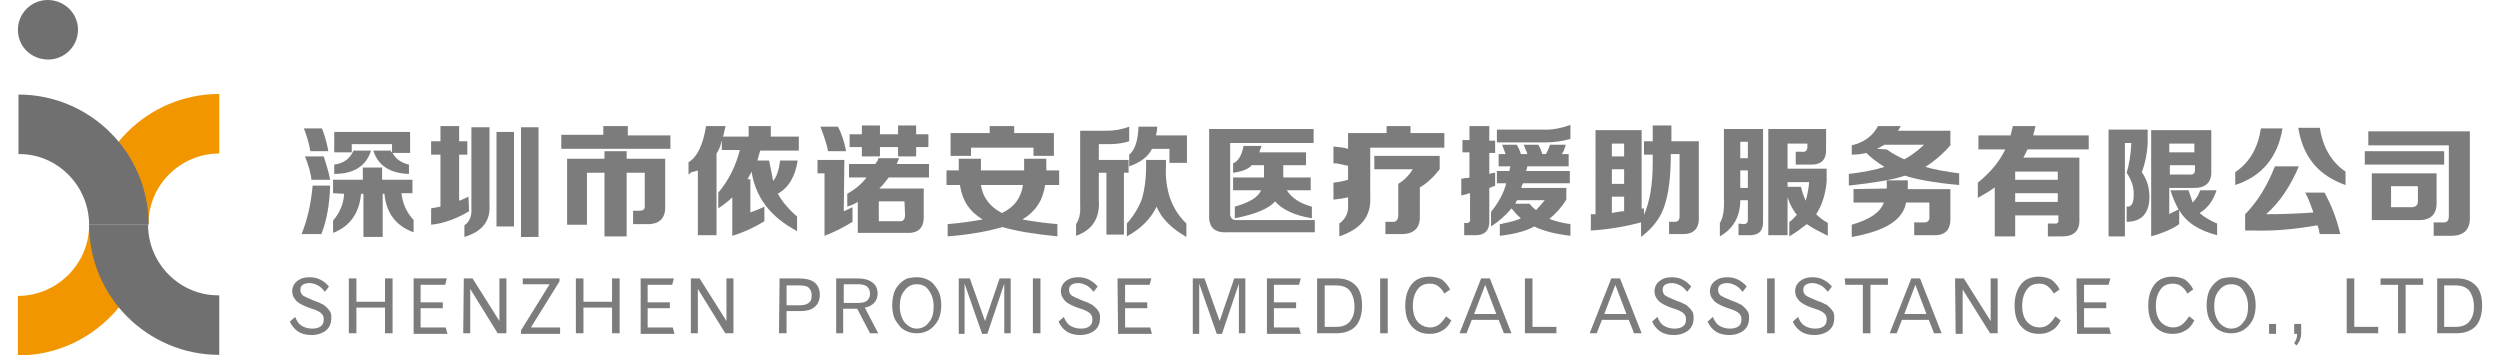 <?xml version="1.0" encoding="utf-8"?>
<!-- Generator: Adobe Illustrator 21.1.0, SVG Export Plug-In . SVG Version: 6.00 Build 0)  -->
<svg version="1.1" id="图层_1" xmlns="http://www.w3.org/2000/svg" xmlns:xlink="http://www.w3.org/1999/xlink" x="0px" y="0px"
	 viewBox="0 0 422.2 60.9" style="enable-background:new 0 0 422.2 60.9;" xml:space="preserve" width="422" height="60">
<style type="text/css">
	.st0{fill:#F29600;}
	.st1{fill:#717071;}
	.st2{fill:#7C7C7C;}
</style>
<g>
	<path class="st0" d="M34.5,26.3V16.1c-12.3,0-22.3,10-22.3,22.3h10.2C22.3,31.8,27.8,26.3,34.5,26.3z"/>
	<path class="st0" d="M0,50.7v10.2c12.3,0,22.3-10,22.3-22.3H12.2C12.2,45.2,6.7,50.7,0,50.7z"/>
	<path class="st1" d="M10.3,5.1c0,2.8-2.3,5.1-5.1,5.1C2.3,10.2,0,8,0,5.1C0,2.3,2.3,0,5.1,0C8,0,10.3,2.3,10.3,5.1z"/>
	<path class="st1" d="M12.2,38.5h10.2c0-12.3-10-22.3-22.3-22.3v10.2C6.7,26.3,12.2,31.8,12.2,38.5z"/>
	<path class="st1" d="M22.3,38.5H12.2c0,12.3,10,22.3,22.3,22.3V50.6C27.8,50.7,22.3,45.2,22.3,38.5z"/>
</g>
<g>
	<path class="st2" d="M52,40.1h-3.4c0.9-2.2,1.6-4.9,1.9-8.3h3C53.4,35.1,52.9,37.8,52,40.1z M52.1,22c0.4,1,0.8,2.3,1.1,3.9h-3.1
		c-0.2-1.3-0.6-2.6-1.1-3.9H52.1z M52.4,26.8c0.5,1.5,0.9,2.9,1.1,4h-3.2c-0.1-1.1-0.5-2.4-1.1-4H52.4z M54,33.1v-2.3h5.1v-2.1h3.3
		v2.1h5.2v2.3h-1.9c0.2,1.6,0.8,3.2,2.1,4.6v2.1c-3.1-1.1-4.7-3.4-5-6.6h-0.3v7.4h-3.3v-7.4h-0.4c-0.3,3.3-1.9,5.6-4.8,6.7v-2.1
		c1.1-1.3,1.8-2.8,1.9-4.6L54,33.1L54,33.1z M67,28.2v1.6c-3.2-0.1-5.3-1.4-6.1-4h3c0,0.2,0.1,0.3,0.2,0.3v-1.4h-6.9v1.4h-3v-3.5h13
		v3.6h-3C64.8,27.3,65.7,27.9,67,28.2z M54.2,28.2c1.6-0.2,2.7-1,3.3-2.4h3c-0.8,2.6-2.9,4-6.3,4V28.2z"/>
	<path class="st2" d="M77.3,36.2c-2.2,1.3-4.4,2.1-6.5,2.3v-2.8l1.6-0.3v-8.9h-1.6v-2.3h1.6v-2.6h3.2v2.6H77v2.3h-1.4v7.9
		c0.5-0.2,1-0.4,1.6-0.7L77.3,36.2L77.3,36.2L77.3,36.2z M80.8,21.8v13.3c0.2,2.8-1.3,4.6-4.3,5.5v-2c0.9-0.6,1.3-1.6,1.2-3V21.8
		H80.8z M82,38.8V22.6h3v16.2H82z M86.2,40.6V21.8h3v18.8H86.2z"/>
	<path class="st2" d="M111.8,23.1v2.4H93.1v-2.4h7.2v-1.5h4.2v1.6h7.3V23.1z M107.4,29.6h-3.1v10.9h-3.8V29.6h-3v8.9h-3.4V27.2h6.4
		v-1.3h3.8v1.3h6.6v8.1c0.1,2.1-1,3.2-3.3,3.1h-2.2v-2.3h1.1c0.7,0,1-0.3,0.9-1V29.6z"/>
	<path class="st2" d="M114.9,29.9v-2.1c1.5-0.9,2.5-3,3-6.2h3.4c-0.1,0.1-0.1,0.3-0.2,0.6c-0.1,0.6-0.2,1-0.3,1.2h4.4v-1.8h3.8v1.8
		h4.8v2.4h-6.6c-0.2,0.5-0.3,1.1-0.5,1.7h2c0.3,1.4,0.5,2.5,0.7,3.5c0.6-0.7,1-1.9,1.2-3.5h3c-0.4,2.7-1.5,4.6-3.4,5.7
		c0.8,1.4,1.9,2.7,3.3,3.9v2.5c-4.5-2.4-7.1-5.7-7.8-10.2c-0.2,0.5-0.5,0.9-0.7,1.3h0.5v5.7c0.8-0.3,1.6-0.6,2.4-1v2.5
		c-1.6,1-3.5,1.9-5.5,2.5v-6.6c-0.7,0.7-1.5,1.3-2.4,1.9V33c1.8-2.1,3-4.6,3.7-7.3h-3.1v-1.6c-0.1,0.2-0.1,0.4-0.2,0.7
		c-0.1,0.4-0.3,0.9-0.7,1.5v14h-3.2V29.2c-0.2,0.1-0.6,0.2-1.1,0.3C115.2,29.7,115,29.8,114.9,29.9z"/>
	<path class="st2" d="M141.5,36.2c0.4-0.2,0.9-0.4,1.5-0.7V38c-1.6,1-3.2,1.8-4.8,2.4V29.7H137v-2.3h4.6L141.5,36.2L141.5,36.2z
		 M140.5,21.7c0.7,1.3,1.1,2.7,1.4,4.2h-3.1c-0.2-1.2-0.7-2.6-1.3-4.2H140.5z M156.1,28.1v2.3h-6.9c-0.5,0.7-1,1.3-1.6,1.9h7.6v4.6
		c0.1,2.1-0.9,3.1-2.9,3h-8.4v-5.3c-0.5,0.3-1.1,0.6-1.8,0.8v-2.2c1.4-0.8,2.5-1.7,3.3-2.8h-3v-2.3h4.5c0.1-0.1,0.1-0.2,0.2-0.3
		c0.2-0.2,0.3-0.4,0.3-0.7h3.6c-0.1,0.2-0.2,0.4-0.3,0.7c-0.1,0.2-0.1,0.3-0.2,0.3H156.1z M147.7,26.8h-3.1v-1.6h-2.1V23h2.1v-1.5
		h3.1V23h3.1v-1.5h3.1V23h2.1v2.2h-2.1v1.6h-3.1v-1.6h-3.1V26.8z M151.9,34.5h-4.4v3.4h3.4c0.8,0.1,1.1-0.3,1.1-1.1L151.9,34.5
		L151.9,34.5z"/>
	<path class="st2" d="M159.1,31.7v-2.5h2.1v-0.1v-1.9h3.8v2h7.4v-2h3.8v1.9v0.1h2.2v2.5H176c-0.4,2.7-1.7,4.6-3.9,5.9
		c1.6,0.3,3.6,0.6,6,0.8v2.1c-3.9-0.4-7.1-0.9-9.4-1.6c-2.4,0.7-5.5,1.3-9.4,1.6v-2.1c2.4-0.2,4.3-0.5,6-0.8
		c-2.2-1.3-3.5-3.2-3.9-5.9H159.1z M177.5,22.8v3.9H174v-1.4h-10.7v1.4h-3.5v-3.9h6.7v-1.2h4.2v1.2H177.5z M165,31.7
		c0.3,2.1,1.5,3.7,3.6,4.8c2.1-1,3.3-2.6,3.6-4.8H165z"/>
	<path class="st2" d="M189.5,40.2h-3V29.6h-1.3v4.7c0.2,3.1-1.1,5.1-3.9,6.1v-2c0.5-0.7,0.8-1.8,0.7-3.3V22.4h4.5
		c1.3,0,2.6-0.2,3.9-0.7v2.5c-0.9,0.3-2.1,0.5-3.4,0.5h-1.8v2.7h5.1v2.2h-0.8L189.5,40.2L189.5,40.2z M195.1,35.4
		c-1,2.1-2.7,3.8-5.1,5.1v-2.2c1.4-1.6,2.2-3.1,2.6-4.3c0.4-1.3,0.7-3.2,0.7-5.6v-1h3.4v1c-0.2,4.2,1,7.5,3.5,9.9v2.3
		C197.6,39.1,195.9,37.4,195.1,35.4z M190.4,26.5c1-0.8,1.5-2.4,1.6-4.8h3.2c0,0.5-0.1,1-0.2,1.5h5.3v4.7h-3v-2.4h-3
		c-0.6,1.3-1.9,2.3-3.9,3V26.5L190.4,26.5z"/>
	<path class="st2" d="M204.1,22.1H222v2.4h-14.3v11.9c-0.1,0.9,0.4,1.4,1.2,1.3h13.3v2.1h-15.1c-2.1,0.1-3.1-0.9-3-3V22.1z
		 M208.2,29.6V28c0.9-0.4,1.5-1.4,1.8-3h3.1c-0.1,0.1-0.1,0.3-0.2,0.5c-0.1,0.3-0.2,0.5-0.2,0.6h8v2.2h-3.9v1.4c0,0.2,0,0.4,0,0.7
		h4.7v2.2h-4.1c0.9,1.4,2.4,2.3,4.3,2.8v2c-3-0.5-5.1-1.5-6.3-2.9c-1,1.2-3.3,2.2-6.9,2.9v-2c2.5-0.7,4-1.6,4.5-2.8h-4.8v-2.2h5.3
		c0-0.2,0-0.3,0-0.5v-1.6h-2.1C210.8,29,209.7,29.4,208.2,29.6z"/>
	<path class="st2" d="M225.4,28v-2.9c1.1,0.1,1.9,0.2,2.5,0.4v-2.7h6.6v-1.2h4.1v1.2h5.8v2.5h-12.7v8.4c0.2,3.3-1.5,5.5-5.3,6.8
		v-2.2c1.1-0.8,1.6-1.9,1.5-3.2v-1.3c-0.8,0.2-1.6,0.3-2.5,0.4v-2.9c0.7-0.1,1.5-0.2,2.5-0.5v-2.4c-0.4-0.1-1.1-0.2-1.9-0.4
		C225.8,28,225.6,28,225.4,28z M236.5,36.9v-5.4c1-0.6,1.8-1.4,2.5-2.5h-6.6v-2.3h11.2V29c-1.1,1.4-2.3,2.5-3.4,3.1V37
		c0.1,2.1-1.1,3.2-3.4,3.1h-2.5V38h1.1C236.1,38.1,236.5,37.7,236.5,36.9z"/>
	<path class="st2" d="M248.9,21.6h3.2v2.5h1v2.1h-1v3.6c0.3-0.1,0.7-0.2,1-0.2v2.2c-0.1,0.1-0.3,0.1-0.5,0.2s-0.4,0.2-0.5,0.2v5.5
		c0.1,1.8-0.8,2.7-2.7,2.6h-1.6v-2.1h0.2c0.6,0.1,0.9-0.2,0.8-0.8v-4.3c-0.2,0-0.4,0.1-0.7,0.2c-0.3,0.1-0.6,0.1-0.8,0.2v-2.9
		c0.2,0,0.4,0,0.7-0.1c0.3,0,0.6,0,0.7-0.1v-4.3h-1.2V24h1.2v-2.4H248.9z M253.9,40.4v-2c0.1,0,0.3,0,0.5-0.1
		c1.5-0.3,2.6-0.6,3.1-0.9c-0.6-0.5-1.1-1.1-1.6-1.7c-0.9,1.1-2.1,2.2-3.5,3.1v-2.5c1.3-1.6,2.2-3.3,2.6-4.9h-1.6v-2.1h2.1
		c0.1-0.1,0.1-0.2,0.1-0.4c0.1-0.2,0.1-0.4,0.1-0.4h-2v-2.1h1.2c-0.2-0.5-0.4-1.1-0.6-1.6h2.5c0.3,0.5,0.6,1.1,0.7,1.6h1.1
		c0-0.1,0-0.2-0.1-0.4c-0.1-0.2-0.3-0.6-0.5-1.2h2.5c0.3,0.5,0.5,1,0.7,1.6h0.6c0.3-0.5,0.5-1,0.7-1.6h2.7c-0.2,0.7-0.4,1.3-0.7,1.6
		h1.2v2.1h-7.1c0,0.3-0.1,0.5-0.2,0.8h7.5v2.1h-8c-0.2,0.3-0.3,0.6-0.3,0.8h7.7v2c-0.8,1.3-1.8,2.4-2.9,3.3c1,0.4,2.2,0.7,3.6,0.9v2
		c-2.5-0.3-4.6-0.8-6.2-1.6C258.6,39.5,256.6,40.1,253.9,40.4z M253.4,22.2h7.8c1.5,0.1,3.1-0.2,4.8-0.8v2.4
		c-1.4,0.4-2.8,0.6-4.4,0.6h-8.2L253.4,22.2L253.4,22.2z M259,34.9c0.3,0.4,0.7,0.8,1.1,1.1c0.5-0.5,1-1.1,1.5-1.7h-4.7
		c-0.2,0.2-0.3,0.4-0.3,0.6H259L259,34.9z"/>
	<path class="st2" d="M278.6,24.2h1.5v-2.7h3.2v2.7h4.7v12.9c0.1,2.1-0.9,3.1-3,3h-2.1V38h1c0.5,0,0.8-0.3,0.8-0.9V26.4h-1.5
		c0,4-0.4,6.9-1.1,8.9c-0.6,1.9-1.9,3.7-4,5.3v-2.5c-2.6,0.7-5.4,1.2-8.6,1.4v-2.8c0.2,0,0.5,0,0.8,0V22.3h7.9v13.5
		c0.1-0.1,0.2-0.1,0.4-0.1v1.1c1-2.2,1.5-5.2,1.5-9v-1.3h-1.5V24.2L278.6,24.2z M275.2,24.6h-2.1v2.2h2.1V24.6z M273.1,29v2.5h2.1
		V29H273.1z M273.1,36.5c0.3-0.1,0.6-0.1,1.1-0.2c0.4-0.1,0.8-0.1,1-0.1v-2.5h-2.1V36.5z"/>
	<path class="st2" d="M295.6,38.4c0.5,0,0.8-0.2,0.8-0.7v-3.4h-1.3c0,2.8-1.2,4.9-3.5,6.2v-2.3c0.5-0.7,0.8-2.1,0.7-4.3V22.1h6.7
		v15.7c0.1,1.8-0.8,2.6-2.6,2.5h-1.6v-2L295.6,38.4L295.6,38.4z M296.4,24.3h-1.3v2.8h1.3V24.3z M295.1,29.2v3h1.3v-3H295.1z
		 M303.5,40.5V38c0.1,0,0.1,0,0.2-0.1c0.4-0.3,0.7-0.7,1.1-1.1c-0.7-0.8-1.2-1.8-1.6-3v6.5h-3.3V22.1h9.9v3.3c0.1,2-0.8,2.9-2.9,2.8
		h-2.3V26h1c0.7,0.1,1-0.2,1-0.9v-0.5h-3.4v4.3h6.7v2.2c-0.2,2.2-0.8,4.1-1.8,5.6c0.5,0.5,1.1,1,2,1.5v2.2c-1.4-0.7-2.6-1.3-3.6-2
		C305.6,39.1,304.7,39.8,303.5,40.5z M306.9,31.2h-3.7V32h2.3c0.2,0.9,0.5,1.7,0.8,2.4C306.6,33.4,306.8,32.4,306.9,31.2z"/>
	<path class="st2" d="M313.7,31.8v-2c2.5-0.3,4.5-0.7,6.1-1.2c-1.1-0.7-2.1-1.4-3.1-2.4c-0.8,0.2-1.7,0.3-2.5,0.3v-1.6
		c2.1-0.5,3.6-1.6,4.5-3.3h3.9c-0.2,0.3-0.3,0.6-0.5,0.8h9v2.5c-1.5,1.7-3,2.9-4.3,3.7c1.7,0.5,3.6,0.8,5.8,1.1v2
		c-4.4-0.4-7.5-1-9.3-1.6C321.3,30.8,318.1,31.3,313.7,31.8z M320.2,32.3v-1.4h3.6v1c0,0.2,0,0.3,0,0.5h7.3v4.8
		c0.1,2.2-0.9,3.2-3,3.1h-3.2v-2.2h1.5c0.8,0.1,1.2-0.3,1.1-1.1v-2.3h-4c-0.5,3-3.6,4.9-9.3,5.9v-2.1c3.1-0.9,4.9-2.1,5.5-3.8h-5.2
		v-2.3L320.2,32.3L320.2,32.3z M320.2,25.6c1.1,0.8,2.1,1.3,3,1.7c1-0.5,2.2-1.4,3.4-2.5h-6.8c-0.4,0.2-0.8,0.5-1.3,0.7L320.2,25.6
		L320.2,25.6L320.2,25.6z"/>
	<path class="st2" d="M354.8,23.2v2.4h-10.5c-0.2,0.5-0.5,1-0.7,1.4h9.6v10.5c0.1,2-0.9,3-2.9,3h-2.5v-2.2h1.1
		c0.5,0.1,0.8-0.2,0.7-0.7v-0.7h-7.4v3.6h-3.5v-8.4c-0.8,0.6-1.8,1.2-2.9,1.8v-2.6c2.2-1.8,3.7-3.6,4.7-5.7h-4.6v-2.4h5.5
		c0.1-0.2,0.1-0.5,0.2-0.8c0.1-0.4,0.2-0.7,0.2-0.8h3.9c-0.1,0.2-0.1,0.4-0.2,0.8c-0.1,0.3-0.2,0.6-0.2,0.8L354.8,23.2L354.8,23.2z
		 M349.5,29.4h-7.3v1.4h7.3V29.4z M342.2,33.1v1.5h7.3v-1.5H342.2z"/>
	<path class="st2" d="M363.9,29.5c0.9,1.3,1.3,2.7,1.3,4.2c0,2.8-1.3,4.3-3.9,4.3v-2.6c0.8,0.1,1.2-0.6,1.2-1.9
		c0.1-1.4-0.4-2.7-1.2-3.9c0.4-1.3,0.7-3,0.8-5.1H361v16h-2.8V22.2h6.7v2.3C364.8,26.5,364.4,28.2,363.9,29.5z M376.8,38.3v2
		c-3.1-0.8-5.3-2.2-6.5-4.3v2.4c-1.1,0.8-2.7,1.5-4.8,2.1V22.3h10.3v6.9c0.1,2-0.9,3-2.9,3h-4.3v4.5c0.1-0.1,0.2-0.1,0.3-0.2
		c0.4-0.2,0.9-0.4,1.3-0.6c-0.5-0.9-1-2-1.4-3.3h3.1c0.3,0.8,0.5,1.5,0.7,2.1c0.5-0.5,1-1.2,1.3-2.1h2.8c-0.6,1.9-1.6,3.1-2.9,3.9
		C374.6,37.2,375.6,37.8,376.8,38.3z M368.6,24.6v1.5h4.3v-1.5H368.6z M372.1,29.9c0.7,0.1,1-0.3,0.9-1.1v-0.5h-4.3v1.6H372.1z"/>
	<path class="st2" d="M379.9,31.7v-2.2c2.5-1.7,3.9-4.2,4.4-7.5h3.7C387.2,26.9,384.5,30.2,379.9,31.7z M395.2,33
		c1.2,2.2,2.1,4.5,2.7,7.1h-3.5c-0.1-0.2-0.1-0.5-0.2-0.9c-0.1-0.3-0.2-0.5-0.2-0.6c-4,0.7-7.6,1-10.7,0.9h-1.7v-2.8
		c2.1-2.1,3.8-4.9,5.1-8.2h4.1c-1.4,3.3-3.2,6.1-5.6,8.2c2.8,0,5.5-0.1,8.1-0.3c-0.4-1.1-0.8-2.3-1.4-3.4L395.2,33L395.2,33z
		 M398.8,31.7c-4.6-1.6-7.3-4.8-8.1-9.8h3.7c0.5,3.3,2,5.9,4.4,7.5V31.7z"/>
	<path class="st2" d="M415.7,25.9v2.3h-13.6v-2.3H415.7z M420.1,22.4v14.7c0.1,2.2-1,3.3-3.2,3.3h-3v-2.3h1.5
		c0.8,0.1,1.1-0.3,1.1-1.1V24.9h-13.8v-2.4h17.4V22.4z M414.4,34.5c0.1,2.1-0.9,3.2-2.9,3.2h-8.2v-8h11.1L414.4,34.5L414.4,34.5z
		 M411.2,34.5v-2.6h-4.6v3.6h3.7C410.9,35.4,411.2,35.1,411.2,34.5z"/>
</g>
<g>
	<path class="st2" d="M53.3,49.1L52.6,50c-0.4-0.5-0.8-0.9-1.2-1.1s-0.9-0.4-1.4-0.4s-0.9,0.1-1.2,0.3c-0.3,0.2-0.4,0.5-0.4,0.9
		c0,0.3,0.1,0.6,0.4,0.9c0.3,0.2,0.9,0.5,1.9,0.9c0.6,0.2,1.1,0.4,1.4,0.6c0.3,0.1,0.4,0.2,0.6,0.4c0.4,0.3,0.6,0.6,0.8,0.9
		s0.2,0.7,0.2,1.1c0,0.9-0.3,1.6-0.9,2.1s-1.5,0.8-2.5,0.8c-0.9,0-1.7-0.2-2.3-0.6s-1.1-1-1.4-1.7l0.9-0.8c0.3,0.7,0.6,1.2,1.1,1.5
		s1.1,0.5,1.8,0.5c0.6,0,1.1-0.1,1.5-0.4s0.5-0.7,0.5-1.2c0-0.4-0.1-0.7-0.4-1c-0.3-0.3-0.9-0.6-1.9-0.9c-0.1,0-0.2-0.1-0.3-0.1
		c-0.8-0.3-1.4-0.6-1.8-0.9c-0.3-0.2-0.5-0.5-0.7-0.8S47,50.3,47,49.9c0-0.7,0.3-1.3,0.8-1.7c0.6-0.5,1.3-0.7,2.1-0.7
		c0.7,0,1.3,0.1,1.9,0.4C52.4,48.2,52.9,48.6,53.3,49.1z"/>
	<path class="st2" d="M56.7,47.7H58v4h4.9v-4h1.3v9.4h-1.3v-4.4H58v4.4h-1.3V47.7z"/>
	<path class="st2" d="M67.7,47.7h5.8l-0.3,1.1H69v3h3.8v1H69v3.3h4.3l0.3,1.1h-5.8v-9.5H67.7z"/>
	<path class="st2" d="M76.4,47.7h1.5l4.6,7.3v-7.3h1.2v9.4h-1.5l-4.7-7.6v7.6h-1.2L76.4,47.7L76.4,47.7z"/>
	<path class="st2" d="M86.5,47.7h6.3v0.5l-4.9,7.9h5v1.1h-6.7v-0.6l4.9-7.9h-4.6L86.5,47.7L86.5,47.7z"/>
	<path class="st2" d="M95.6,47.7h1.3v4h4.9v-4h1.3v9.4h-1.3v-4.4h-4.9v4.4h-1.3V47.7z"/>
	<path class="st2" d="M106.6,47.7h5.8l-0.3,1.1h-4.2v3h3.8v1h-3.8v3.3h4.3l0.3,1.1h-5.8v-9.5H106.6z"/>
	<path class="st2" d="M115.3,47.7h1.5l4.6,7.3v-7.3h1.2v9.4h-1.4l-4.7-7.6v7.6h-1.2V47.7z"/>
	<path class="st2" d="M130.5,47.7h3.2c1.2,0,2.2,0.2,2.8,0.7s0.9,1.2,0.9,2.1s-0.3,1.6-0.9,2.1s-1.4,0.7-2.4,0.7h-2.4v3.8h-1.3
		L130.5,47.7L130.5,47.7z M131.7,48.8v3.5h2.2c0.7,0,1.2-0.1,1.6-0.4c0.4-0.3,0.5-0.7,0.5-1.3c0-0.6-0.2-1-0.5-1.3s-0.9-0.4-1.6-0.4
		h-2.2V48.8z"/>
	<path class="st2" d="M140.2,47.7h3.6c1.1,0,2,0.2,2.6,0.7c0.6,0.4,0.9,1.1,0.9,1.9c0,0.6-0.2,1.2-0.6,1.6c-0.4,0.4-0.9,0.7-1.6,0.8
		l2.3,4.4H146l-2.2-4.2h-2.4v4.2h-1.2V47.7z M141.5,48.8v3.1h2.4c0.7,0,1.3-0.1,1.6-0.4s0.5-0.6,0.5-1.2c0-0.5-0.2-0.9-0.5-1.2
		c-0.4-0.3-0.9-0.4-1.6-0.4h-2.4V48.8z"/>
	<path class="st2" d="M154,47.5c0.6,0,1.1,0.1,1.6,0.3s1,0.5,1.3,0.9c0.4,0.5,0.8,1,1,1.6s0.3,1.3,0.3,2s-0.1,1.4-0.3,2
		s-0.6,1.2-1,1.6s-0.8,0.7-1.3,0.9c-0.5,0.2-1,0.3-1.6,0.3s-1.1-0.1-1.6-0.3c-0.5-0.2-1-0.5-1.3-0.9c-0.4-0.5-0.8-1-1-1.6
		s-0.3-1.3-0.3-2c0-0.8,0.1-1.4,0.3-2.1s0.6-1.2,1-1.6c0.4-0.4,0.8-0.7,1.3-0.9C152.9,47.6,153.4,47.5,154,47.5z M154,48.7
		c-0.9,0-1.6,0.4-2.1,1.1c-0.6,0.7-0.8,1.6-0.8,2.7s0.3,2,0.8,2.7c0.6,0.7,1.3,1.1,2.1,1.1c0.9,0,1.6-0.4,2.1-1.1
		c0.6-0.7,0.8-1.6,0.8-2.7s-0.3-2-0.8-2.7C155.6,49,154.9,48.7,154,48.7z"/>
	<path class="st2" d="M161.2,47.7h1.9l2.6,7.3l2.5-7.3h1.9v9.4H169v-8.5l-2.9,8.6h-0.9l-3-8.6v8.6h-1V47.7z"/>
	<path class="st2" d="M173.9,47.7h1.3v9.4h-1.3V47.7z"/>
	<path class="st2" d="M185,49.1l-0.7,0.9c-0.4-0.5-0.8-0.9-1.2-1.1s-0.9-0.4-1.4-0.4s-0.9,0.1-1.2,0.3c-0.3,0.2-0.4,0.5-0.4,0.9
		c0,0.3,0.1,0.6,0.4,0.9c0.3,0.2,0.9,0.5,1.9,0.9c0.6,0.2,1.1,0.4,1.4,0.6c0.3,0.1,0.4,0.2,0.6,0.4c0.4,0.3,0.6,0.6,0.8,0.9
		c0.2,0.3,0.2,0.7,0.2,1.1c0,0.9-0.3,1.6-0.9,2.1s-1.5,0.8-2.5,0.8c-0.9,0-1.7-0.2-2.3-0.6c-0.6-0.4-1.1-1-1.4-1.7l0.9-0.8
		c0.3,0.7,0.6,1.2,1.1,1.5s1.1,0.5,1.8,0.5c0.6,0,1.1-0.1,1.5-0.4s0.5-0.7,0.5-1.2c0-0.4-0.1-0.7-0.4-1s-0.9-0.6-1.9-0.9
		c-0.1,0-0.2-0.1-0.3-0.1c-0.8-0.3-1.4-0.6-1.8-0.9c-0.3-0.2-0.5-0.5-0.7-0.8s-0.3-0.7-0.3-1.1c0-0.7,0.3-1.3,0.8-1.7
		c0.6-0.5,1.3-0.7,2.1-0.7c0.7,0,1.3,0.1,1.9,0.4C184.1,48.2,184.6,48.6,185,49.1z"/>
	<path class="st2" d="M188.4,47.7h5.8l-0.3,1.1h-4.2v3h3.8v1h-3.8v3.3h4.3l0.3,1.1h-5.8L188.4,47.7L188.4,47.7z"/>
	<path class="st2" d="M201.4,47.7h1.9l2.6,7.3l2.5-7.3h1.9v9.4h-1.1v-8.5l-2.9,8.6h-0.9l-3-8.6v8.6h-1.1v-9.5H201.4z"/>
	<path class="st2" d="M214,47.7h5.8l-0.3,1.1h-4.3v3h3.8v1h-3.8v3.3h4.3l0.3,1.1H214V47.7z"/>
	<path class="st2" d="M222.6,47.7h3.4c1.4,0,2.4,0.4,3.2,1.2c0.8,0.8,1.1,2,1.1,3.5s-0.4,2.7-1.1,3.5c-0.8,0.8-1.9,1.2-3.3,1.2h-3.3
		L222.6,47.7L222.6,47.7z M223.9,48.9V56h2c1,0,1.8-0.3,2.3-0.9s0.8-1.4,0.8-2.5c0-1.2-0.3-2.1-0.8-2.8c-0.5-0.6-1.3-0.9-2.3-0.9
		L223.9,48.9L223.9,48.9z"/>
	<path class="st2" d="M233.4,47.7h1.3v9.4h-1.3V47.7z"/>
	<path class="st2" d="M245.4,49.6l-1,0.7c-0.3-0.6-0.7-1-1.1-1.3s-0.9-0.4-1.4-0.4c-0.9,0-1.6,0.3-2.1,1s-0.8,1.6-0.8,2.8
		c0,1.2,0.3,2.1,0.8,2.7s1.3,1,2.2,1c0.6,0,1.1-0.2,1.5-0.5s0.8-0.8,1.2-1.4l0.9,0.7c-0.4,0.8-0.9,1.4-1.5,1.7
		c-0.6,0.4-1.3,0.6-2.2,0.6c-1.3,0-2.3-0.4-3.1-1.3c-0.8-0.9-1.1-2.1-1.1-3.6s0.4-2.7,1.1-3.6s1.8-1.3,3.1-1.3
		c0.8,0,1.5,0.2,2.1,0.5C244.6,48.4,245,48.9,245.4,49.6z"/>
	<path class="st2" d="M250.7,47.7h1.5l3.7,9.4h-1.3l-0.9-2.3h-4.6l-0.9,2.3H247L250.7,47.7z M251.4,48.8l-1.9,5h3.8L251.4,48.8z"/>
	<path class="st2" d="M258.2,47.7h1.3V56h4.1v1.1h-5.4V47.7z"/>
	<path class="st2" d="M273,47.7h1.5l3.7,9.4h-1.3l-0.9-2.3h-4.6l-0.9,2.3h-1.2L273,47.7z M273.7,48.8l-1.9,5h3.8L273.7,48.8z"/>
	<path class="st2" d="M286.7,49.1L286,50c-0.4-0.5-0.8-0.9-1.2-1.1s-0.9-0.4-1.4-0.4s-0.9,0.1-1.2,0.3c-0.3,0.2-0.4,0.5-0.4,0.9
		c0,0.3,0.1,0.6,0.4,0.9c0.3,0.2,0.9,0.5,1.9,0.9c0.6,0.2,1.1,0.4,1.4,0.6c0.3,0.1,0.5,0.2,0.6,0.4c0.4,0.3,0.6,0.6,0.8,0.9
		s0.2,0.7,0.2,1.1c0,0.9-0.3,1.6-0.9,2.1c-0.6,0.5-1.5,0.8-2.5,0.8c-0.9,0-1.7-0.2-2.3-0.6s-1.1-1-1.4-1.7l0.9-0.8
		c0.3,0.7,0.6,1.2,1.1,1.5s1.1,0.5,1.8,0.5c0.6,0,1.1-0.1,1.5-0.4c0.4-0.3,0.5-0.7,0.5-1.2c0-0.4-0.1-0.7-0.4-1s-0.9-0.6-1.9-0.9
		c-0.1,0-0.2-0.1-0.3-0.1c-0.8-0.3-1.4-0.6-1.8-0.9c-0.3-0.2-0.5-0.5-0.7-0.8s-0.3-0.7-0.3-1.1c0-0.7,0.3-1.3,0.8-1.7
		c0.6-0.5,1.3-0.7,2.1-0.7c0.7,0,1.3,0.1,1.9,0.4C285.8,48.2,286.3,48.6,286.7,49.1z"/>
	<path class="st2" d="M296.2,49.1l-0.7,0.9c-0.4-0.5-0.8-0.9-1.2-1.1s-0.9-0.4-1.4-0.4s-0.9,0.1-1.2,0.3c-0.3,0.2-0.4,0.5-0.4,0.9
		c0,0.3,0.1,0.6,0.4,0.9c0.3,0.2,0.9,0.5,1.9,0.9c0.6,0.2,1.1,0.4,1.4,0.6c0.3,0.1,0.5,0.2,0.6,0.4c0.4,0.3,0.6,0.6,0.8,0.9
		s0.2,0.7,0.2,1.1c0,0.9-0.3,1.6-0.9,2.1c-0.6,0.5-1.5,0.8-2.5,0.8c-0.9,0-1.7-0.2-2.3-0.6s-1.1-1-1.4-1.7l0.9-0.8
		c0.3,0.7,0.6,1.2,1.1,1.5s1.1,0.5,1.8,0.5c0.6,0,1.1-0.1,1.5-0.4c0.4-0.3,0.5-0.7,0.5-1.2c0-0.4-0.1-0.7-0.4-1s-0.9-0.6-1.9-0.9
		c-0.1,0-0.2-0.1-0.3-0.1c-0.8-0.3-1.4-0.6-1.8-0.9c-0.3-0.2-0.5-0.5-0.7-0.8s-0.3-0.7-0.3-1.1c0-0.7,0.3-1.3,0.8-1.7
		c0.6-0.5,1.3-0.7,2.1-0.7c0.7,0,1.3,0.1,1.9,0.4C295.3,48.2,295.8,48.6,296.2,49.1z"/>
	<path class="st2" d="M299.7,47.7h1.3v9.4h-1.3V47.7z"/>
	<path class="st2" d="M310.8,49.1l-0.7,0.9c-0.4-0.5-0.8-0.9-1.2-1.1s-0.9-0.4-1.4-0.4s-0.9,0.1-1.2,0.3c-0.3,0.2-0.4,0.5-0.4,0.9
		c0,0.3,0.1,0.6,0.4,0.9c0.3,0.2,0.9,0.5,1.9,0.9c0.6,0.2,1.1,0.4,1.4,0.6c0.3,0.1,0.5,0.2,0.6,0.4c0.4,0.3,0.6,0.6,0.8,0.9
		c0.2,0.3,0.2,0.7,0.2,1.1c0,0.9-0.3,1.6-0.9,2.1c-0.6,0.5-1.5,0.8-2.5,0.8c-0.9,0-1.7-0.2-2.3-0.6c-0.6-0.4-1.1-1-1.4-1.7l0.9-0.8
		c0.3,0.7,0.6,1.2,1.1,1.5s1.1,0.5,1.8,0.5c0.6,0,1.1-0.1,1.5-0.4c0.4-0.3,0.5-0.7,0.5-1.2c0-0.4-0.1-0.7-0.4-1s-0.9-0.6-1.9-0.9
		c-0.1,0-0.2-0.1-0.3-0.1c-0.8-0.3-1.4-0.6-1.8-0.9c-0.3-0.2-0.5-0.5-0.7-0.8s-0.3-0.7-0.3-1.1c0-0.7,0.3-1.3,0.8-1.7
		c0.6-0.5,1.3-0.7,2.1-0.7c0.7,0,1.3,0.1,1.9,0.4C309.9,48.2,310.4,48.6,310.8,49.1z"/>
	<path class="st2" d="M313,47.7h7.4v1.1h-3v8.3h-1.3v-8.3h-3L313,47.7L313,47.7z"/>
	<path class="st2" d="M324.4,47.7h1.5l3.7,9.4h-1.3l-0.9-2.3h-4.6l-0.9,2.3h-1.2L324.4,47.7z M325.1,48.8l-1.9,5h3.8L325.1,48.8z"/>
	<path class="st2" d="M331.9,47.7h1.5L338,55v-7.3h1.2v9.4h-1.3l-4.7-7.5v7.6H332L331.9,47.7L331.9,47.7z"/>
	<path class="st2" d="M349.8,49.6l-1,0.7c-0.3-0.6-0.7-1-1.1-1.3c-0.4-0.3-0.9-0.4-1.4-0.4c-0.9,0-1.6,0.3-2.1,1s-0.8,1.6-0.8,2.8
		c0,1.2,0.3,2.1,0.8,2.7s1.3,1,2.2,1c0.6,0,1.1-0.2,1.5-0.5c0.4-0.3,0.8-0.8,1.2-1.4l0.9,0.7c-0.4,0.8-0.9,1.4-1.5,1.7
		c-0.6,0.4-1.3,0.6-2.2,0.6c-1.3,0-2.3-0.4-3.1-1.3s-1.1-2.1-1.1-3.6s0.4-2.7,1.1-3.6s1.8-1.3,3.1-1.3c0.8,0,1.5,0.2,2.1,0.5
		C349,48.4,349.5,48.9,349.8,49.6z"/>
	<path class="st2" d="M352.7,47.7h5.8l-0.3,1.1H354v3h3.8v1H354v3.3h4.3l0.3,1.1h-5.8L352.7,47.7L352.7,47.7z"/>
	<path class="st2" d="M372.7,49.6l-1,0.7c-0.3-0.6-0.7-1-1.1-1.3c-0.4-0.3-0.9-0.4-1.4-0.4c-0.9,0-1.6,0.3-2.1,1s-0.8,1.6-0.8,2.8
		c0,1.2,0.3,2.1,0.8,2.7s1.3,1,2.2,1c0.6,0,1.1-0.2,1.5-0.5c0.4-0.3,0.8-0.8,1.2-1.4l0.9,0.7c-0.4,0.8-0.9,1.4-1.5,1.7
		c-0.6,0.4-1.3,0.6-2.2,0.6c-1.3,0-2.3-0.4-3.1-1.3c-0.8-0.9-1.1-2.1-1.1-3.6s0.4-2.7,1.1-3.6s1.8-1.3,3.1-1.3
		c0.8,0,1.5,0.2,2.1,0.5C371.9,48.4,372.4,48.9,372.7,49.6z"/>
	<path class="st2" d="M379.2,47.5c0.6,0,1.1,0.1,1.6,0.3c0.5,0.2,1,0.5,1.3,0.9c0.4,0.5,0.8,1,1,1.6s0.3,1.3,0.3,2s-0.1,1.4-0.3,2
		s-0.6,1.2-1,1.6c-0.4,0.4-0.8,0.7-1.3,0.9c-0.5,0.2-1,0.3-1.6,0.3c-0.6,0-1.1-0.1-1.6-0.3c-0.5-0.2-1-0.5-1.3-0.9
		c-0.4-0.5-0.8-1-1-1.6s-0.3-1.3-0.3-2c0-0.8,0.1-1.4,0.3-2.1c0.2-0.6,0.6-1.2,1-1.6c0.4-0.4,0.8-0.7,1.3-0.9
		C378.1,47.6,378.6,47.5,379.2,47.5z M379.2,48.7c-0.9,0-1.6,0.4-2.1,1.1c-0.6,0.7-0.8,1.6-0.8,2.7s0.3,2,0.8,2.7
		c0.6,0.7,1.3,1.1,2.1,1.1c0.9,0,1.6-0.4,2.1-1.1c0.6-0.7,0.8-1.6,0.8-2.7s-0.3-2-0.8-2.7C380.8,49,380.1,48.7,379.2,48.7z"/>
	<path class="st2" d="M385.7,55.5h1.2v1.7h-1.2V55.5z"/>
	<path class="st2" d="M390,55.5h1.2v1.7c0,0.4-0.1,0.7-0.2,1c-0.1,0.3-0.3,0.6-0.6,1l-0.4-0.4c0.2-0.3,0.3-0.5,0.4-0.8
		c0.1-0.3,0.1-0.5,0.1-0.8H390V55.5z"/>
	<path class="st2" d="M399,47.7h1.3V56h4.1v1.1H399V47.7z"/>
	<path class="st2" d="M404.7,47.7h7.4v1.1h-3v8.3h-1.3v-8.3h-3v-1.1H404.7z"/>
	<path class="st2" d="M414.5,47.7h3.4c1.4,0,2.4,0.4,3.2,1.2c0.8,0.8,1.1,2,1.1,3.5s-0.4,2.7-1.1,3.5c-0.8,0.8-1.9,1.2-3.3,1.2h-3.3
		L414.5,47.7L414.5,47.7z M415.7,48.9V56h2c1,0,1.8-0.3,2.3-0.9s0.8-1.4,0.8-2.5c0-1.2-0.3-2.1-0.8-2.8c-0.5-0.6-1.3-0.9-2.3-0.9
		L415.7,48.9L415.7,48.9z"/>
</g>
</svg>
